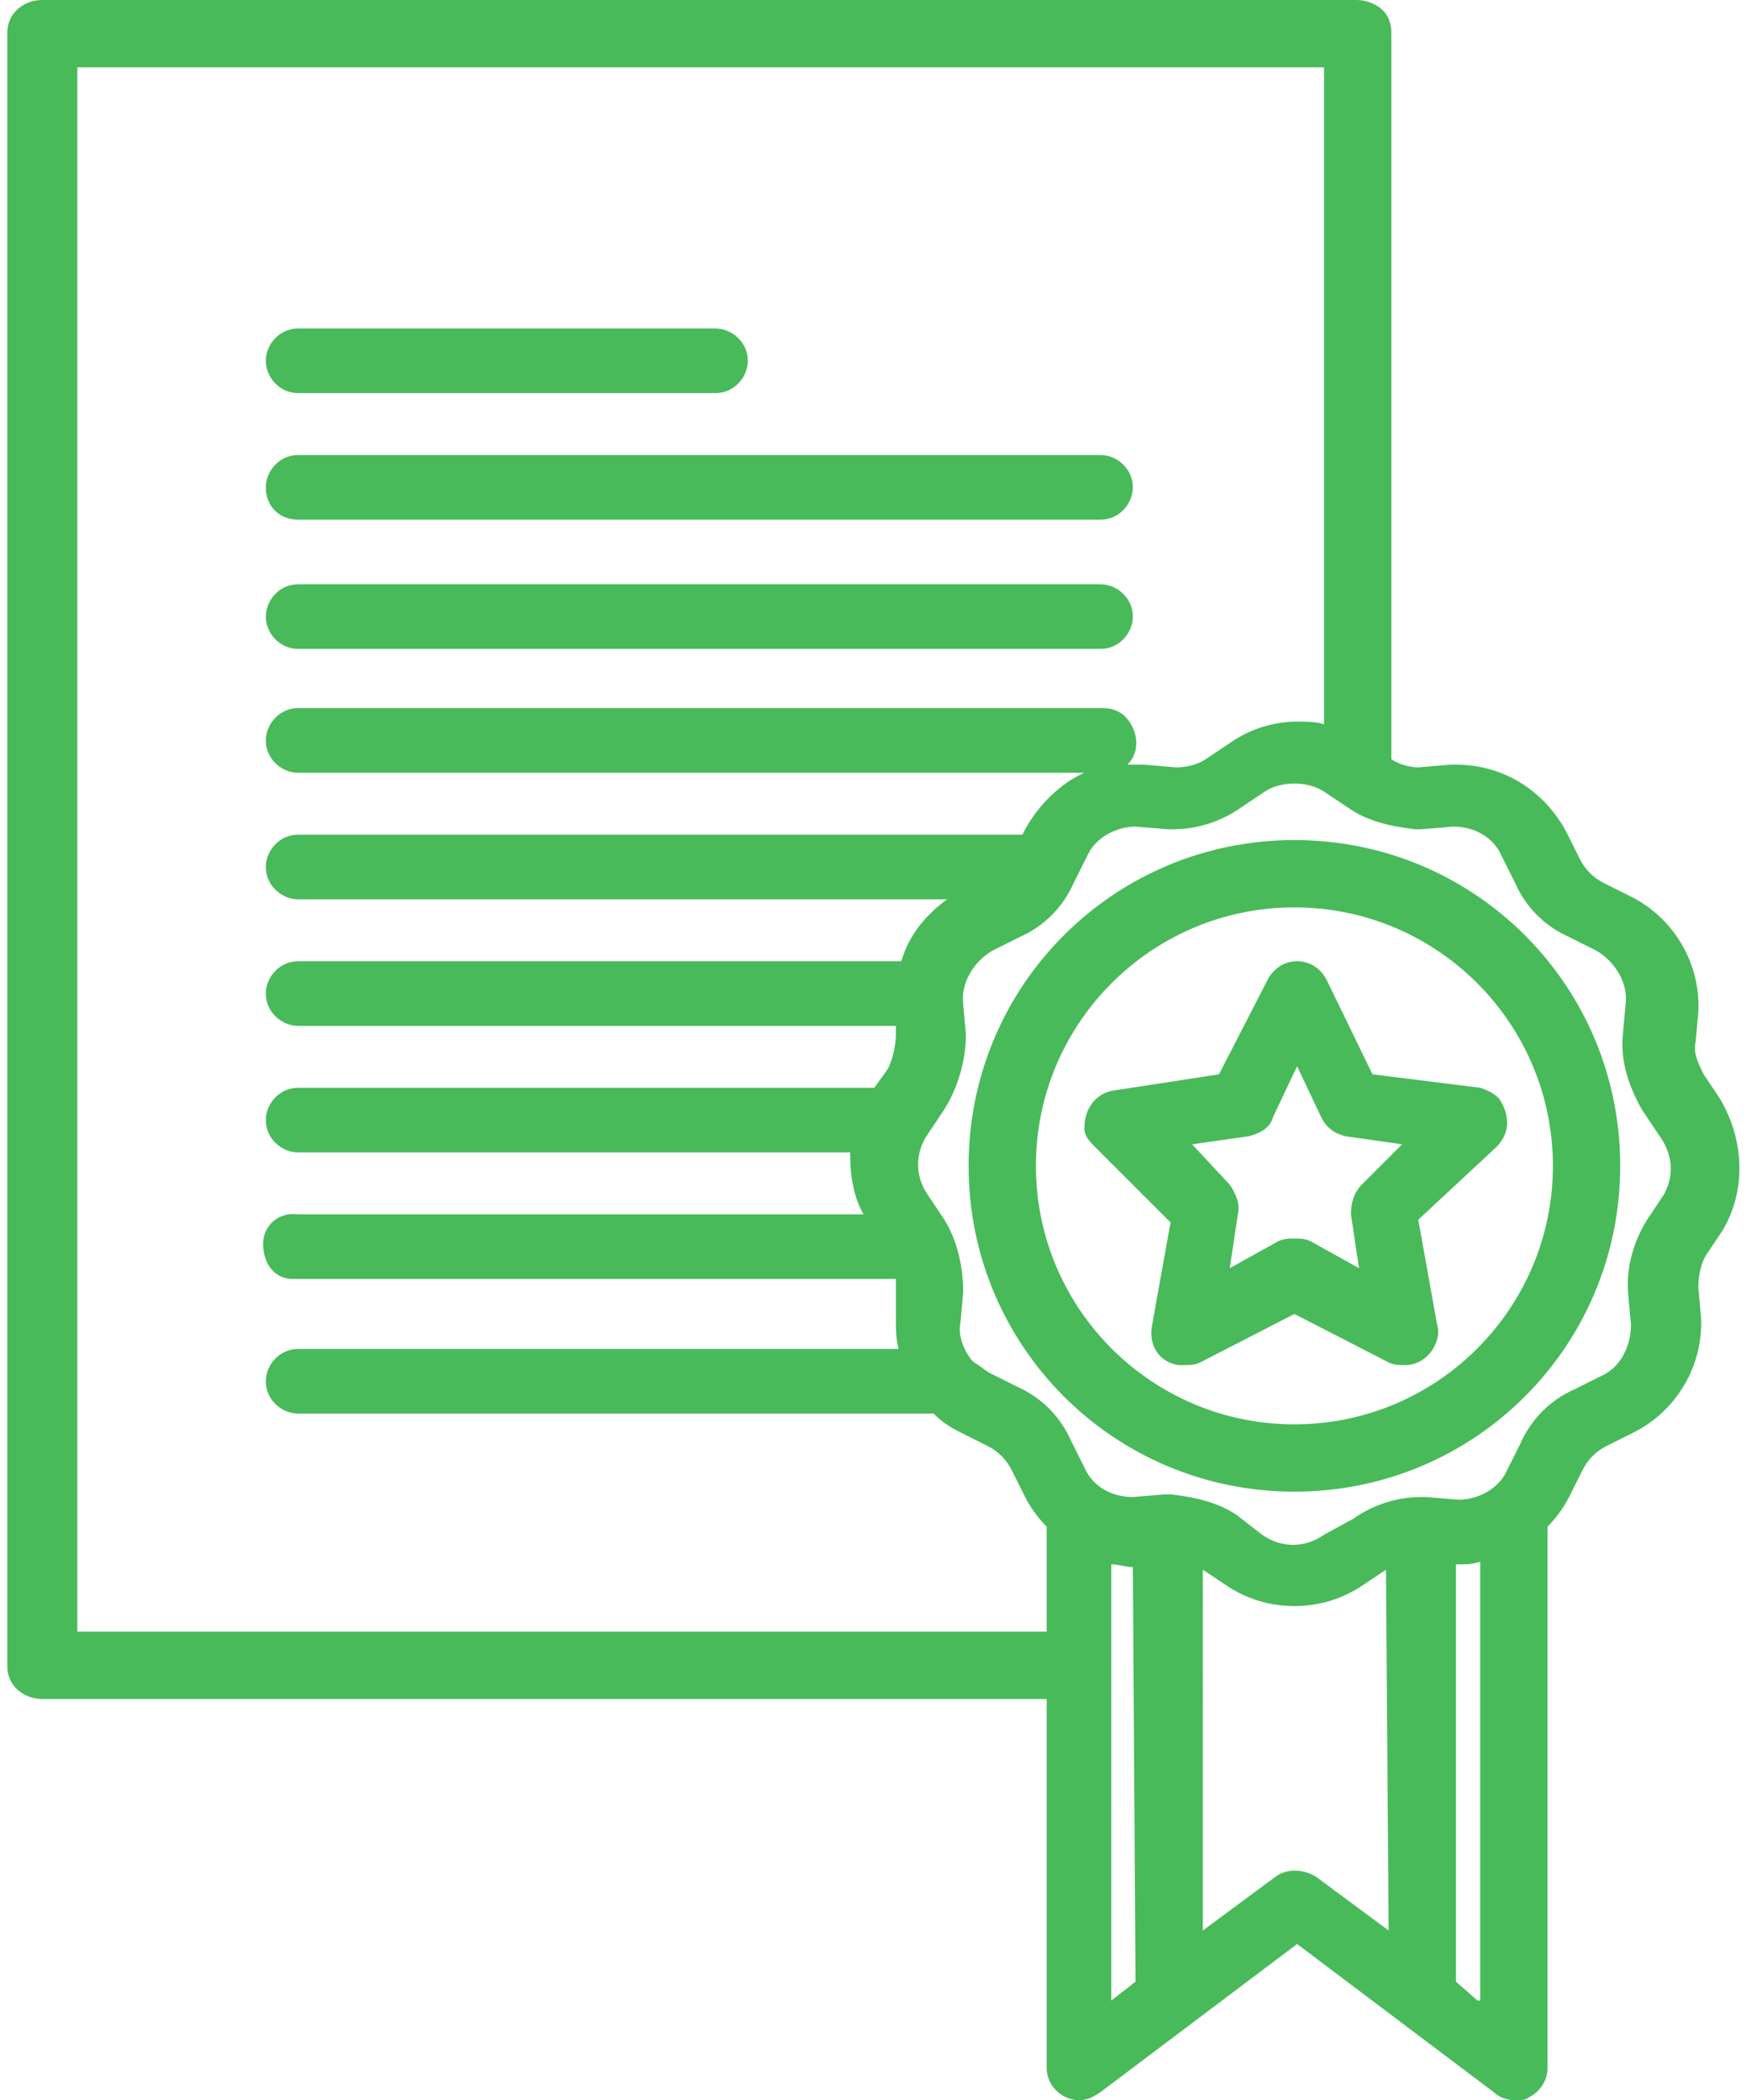 <?xml version="1.0" encoding="utf-8"?>
<!-- Generator: Adobe Illustrator 24.2.0, SVG Export Plug-In . SVG Version: 6.00 Build 0)  -->
<svg width="69" height="83" version="1.1" id="Layer_1" xmlns="http://www.w3.org/2000/svg" xmlns:xlink="http://www.w3.org/1999/xlink" x="0px" y="0px"
	 viewBox="0 0 64.3 78" style="enable-background:new 0 0 64.3 78;" xml:space="preserve">
<style type="text/css">
	.st0{fill:none;}
	.st1{fill:#48BA5A;}
</style>
<path class="st0" d="M48.8,41.5l-0.9-1.9l-0.9,1.9c-0.2,0.4-0.5,0.6-0.9,0.7l-2.1,0.3l1.5,1.4c0.3,0.3,0.4,0.7,0.3,1.1l-0.3,2l1.8-1
	c0.2-0.1,0.4-0.1,0.6-0.1c0.2,0,0.4,0,0.6,0.1l1.8,1l-0.3-2c-0.1-0.4,0.1-0.8,0.4-1.1l1.5-1.4l-2.1-0.3
	C49.3,42.2,48.9,41.9,48.8,41.5z"/>
<path class="st0" d="M53.7,58.1v15.5l0.8,0.7V58.1C54.3,58.1,54.1,58.1,53.7,58.1L53.7,58.1z"/>
<path class="st0" d="M37.3,54.7c-0.2-0.4-0.5-0.7-0.9-0.9l-1-0.5c-0.4-0.2-0.7-0.4-1-0.7H10.8c-0.7,0-1.2-0.6-1.2-1.2
	c0-0.7,0.6-1.2,1.2-1.2H33C33,49.8,33,49.4,33,49c0,0,0.1-1.1,0.1-1.2H10.8c-0.7,0.1-1.3-0.4-1.3-1.1s0.4-1.3,1.1-1.3
	c0.1,0,0.1,0,0.2,0h21c-0.4-0.7-0.5-1.5-0.5-2.3H10.8c-0.7,0-1.2-0.6-1.2-1.2c0-0.7,0.6-1.2,1.2-1.2h21.4l0.5-0.7
	c0.2-0.4,0.4-0.8,0.3-1.3v-0.3H10.8c-0.7,0-1.2-0.6-1.2-1.2c0-0.7,0.6-1.2,1.2-1.2h22.4c0.3-0.9,0.9-1.7,1.7-2.3H10.8
	c-0.7,0-1.2-0.6-1.2-1.2c0-0.7,0.6-1.2,1.2-1.2h26.9l0.1-0.2c0.5-0.9,1.2-1.7,2.2-2.1H10.8c-0.7,0-1.2-0.6-1.2-1.2
	c0-0.7,0.6-1.2,1.2-1.2h29.8c0.7,0,1.2,0.6,1.2,1.3c0,0.3-0.1,0.6-0.3,0.8h0.4h0.2l1.2,0.1c0.4,0,0.8-0.1,1.1-0.3l0.9-0.6
	c0.7-0.5,1.6-0.8,2.5-0.8c0.3,0,0.7,0,1,0.1V2.5H2.5v58.1h36v-3.9c-0.3-0.3-0.6-0.7-0.8-1.1L37.3,54.7z M10.8,12.1h15.5
	c0.7,0,1.2,0.6,1.2,1.2c0,0.7-0.6,1.2-1.2,1.2H10.8c-0.7,0-1.2-0.6-1.2-1.2C9.6,12.6,10.1,12.1,10.8,12.1z M10.8,16.8h29.8
	c0.7,0,1.2,0.6,1.2,1.2c0,0.7-0.6,1.2-1.2,1.2H10.8c-0.7,0-1.2-0.6-1.2-1.2C9.6,17.4,10.1,16.8,10.8,16.8z M10.8,21.6h29.8
	c0.7,0,1.2,0.6,1.2,1.2c0,0.7-0.6,1.2-1.2,1.2H10.8c-0.7,0-1.2-0.6-1.2-1.2C9.6,22.1,10.1,21.6,10.8,21.6z"/>
<path class="st0" d="M41,58.1v16.2l0.8-0.7V58.1l0,0C41.6,58.1,41.3,58.1,41,58.1z"/>
<path class="st0" d="M47.8,59.7c-0.9,0-1.8-0.3-2.5-0.8l-0.9-0.7v13.4l2.7-2c0.5-0.3,1.1-0.3,1.5,0l2.7,2V58.4L50.3,59
	C49.6,59.5,48.7,59.7,47.8,59.7z"/>
<path class="st0" d="M60.9,41.3c-0.5-0.8-0.8-1.8-0.7-2.8l0.1-1.1c0.1-0.8-0.4-1.6-1.1-2l-1-0.5c-0.9-0.4-1.6-1.1-2-2l-0.5-1
	c-0.3-0.7-1.1-1.1-1.8-1.1l-1.2,0.1h-0.2c-0.9,0-1.8-0.3-2.5-0.8l-0.9-0.6c-0.3-0.2-0.7-0.3-1.1-0.3c-0.4,0-0.8,0.1-1.1,0.3
	l-0.9,0.6c-0.7,0.5-1.6,0.7-2.5,0.8H43l-1.2-0.1c-0.8,0-1.5,0.4-1.8,1.1l-0.5,1c-0.4,0.9-1.1,1.6-2,2l-1,0.5c-0.7,0.4-1.2,1.2-1.1,2
	l0.1,1.1c0.1,1-0.2,1.9-0.8,2.8l-0.6,0.9c-0.5,0.7-0.5,1.6,0,2.3l0.6,0.9c0.5,0.8,0.8,1.8,0.8,2.8l-0.1,1.1c0,0.5,0.1,1,0.4,1.4
	c0,0,0.1,0.1,0.1,0.1c0.2,0.2,0.4,0.3,0.6,0.4l1,0.5c0.9,0.4,1.6,1.1,2,2l0.5,1c0.3,0.7,1.1,1.1,1.8,1.1l1.2-0.1h0.3
	c0.9,0,1.8,0.3,2.5,0.8l0.9,0.6c0.7,0.5,1.6,0.5,2.3,0l0.9-0.6c0.7-0.5,1.6-0.7,2.5-0.8h0.2l1.2,0.1c0.8,0,1.5-0.4,1.8-1.1l0.5-1
	c0.4-0.9,1.1-1.6,2-2l1-0.5c0.7-0.4,1.2-1.1,1.1-1.9L60.2,48c-0.1-1,0.2-1.9,0.7-2.7l0.6-0.9c0.5-0.7,0.5-1.6,0-2.3L60.9,41.3z
	 M47.8,55.3c-6.7,0-12.1-5.4-12.1-12.1c0-6.7,5.4-12.1,12.1-12.1c6.7,0,12.1,5.4,12.1,12.1c0,0,0,0,0,0
	C59.9,49.9,54.5,55.3,47.8,55.3z"/>
<path class="st0" d="M47.8,33.7c-5.3,0-9.6,4.3-9.6,9.6c0,5.3,4.3,9.6,9.6,9.6c5.3,0,9.6-4.3,9.6-9.6c0,0,0,0,0,0
	C57.4,38,53.1,33.7,47.8,33.7z M55.6,41.7c0,0.3-0.1,0.6-0.4,0.9l-2.8,2.8l0.7,3.9c0,0.3,0,0.5-0.1,0.8c-0.2,0.4-0.6,0.7-1.1,0.7
	c-0.2,0-0.4,0-0.6-0.1l-3.5-1.8l-3.5,1.8c-0.2,0.1-0.4,0.1-0.6,0.1h-0.2c-0.7-0.1-1.1-0.8-1-1.4l0.7-3.9l-2.8-2.8
	c-0.2-0.2-0.3-0.4-0.4-0.7c-0.1-0.7,0.4-1.3,1-1.4c0,0,0,0,0,0l3.9-0.6l1.8-3.5c0.2-0.4,0.6-0.7,1.1-0.7c0.5,0,0.9,0.3,1.1,0.7
	l1.7,3.5l3.9,0.6c0.3,0,0.5,0.2,0.7,0.4C55.5,41,55.6,41.3,55.6,41.7z"/>
<path class="st1" d="M63.6,40.8L63,39.9c-0.2-0.4-0.4-0.8-0.3-1.2l0.1-1.1c0.1-1.8-0.9-3.5-2.5-4.3l-1-0.5c-0.4-0.2-0.7-0.5-0.9-0.9
	l-0.5-1c-0.8-1.5-2.3-2.5-4.1-2.5h-0.2l-1.2,0.1c-0.3,0-0.7-0.1-1-0.3v-27c0-0.3-0.1-0.6-0.3-0.8C50.8,0.1,50.4,0,50.1,0H1.3
	C0.6,0,0,0.5,0,1.2c0,0,0,0,0,0v60.7c0,0.7,0.6,1.2,1.3,1.2h37.3v13.7c0,0.7,0.6,1.2,1.2,1.2l0,0c0.3,0,0.5-0.1,0.8-0.3l7.3-5.5
	l7.3,5.5c0.2,0.2,0.5,0.3,0.8,0.3c0.2,0,0.4,0,0.5-0.1c0.4-0.2,0.7-0.6,0.7-1.1V56.7c0.3-0.3,0.6-0.7,0.8-1.1l0.5-1
	c0.2-0.4,0.5-0.7,0.9-0.9l1-0.5c1.6-0.8,2.6-2.5,2.5-4.3l-0.1-1.1c0-0.4,0.1-0.9,0.3-1.2l0.6-0.9C64.6,44.2,64.5,42.3,63.6,40.8z
	 M38.6,60.6h-36V2.5h46.3v24.4c-0.3-0.1-0.7-0.1-1-0.1c-0.9,0-1.8,0.3-2.5,0.8l-0.9,0.6c-0.3,0.2-0.7,0.3-1.1,0.3l-1.2-0.1h-0.2
	h-0.4c0.5-0.5,0.4-1.3-0.1-1.8c-0.2-0.2-0.5-0.3-0.8-0.3H10.8c-0.7,0-1.2,0.6-1.2,1.2c0,0.7,0.6,1.2,1.2,1.2H40
	c-0.9,0.4-1.7,1.2-2.2,2.1l-0.1,0.2H10.8c-0.7,0-1.2,0.6-1.2,1.2c0,0.7,0.6,1.2,1.2,1.2h24.1c-0.8,0.6-1.4,1.3-1.7,2.3H10.8
	c-0.7,0-1.2,0.6-1.2,1.2c0,0.7,0.6,1.2,1.2,1.2H33v0.3c0,0.4-0.1,0.9-0.3,1.3l-0.5,0.7H10.8c-0.7,0-1.2,0.6-1.2,1.2
	c0,0.7,0.6,1.2,1.2,1.2h20.5c0,0.8,0.1,1.6,0.5,2.3h-21c-0.7-0.1-1.3,0.4-1.3,1.1s0.4,1.3,1.1,1.3c0.1,0,0.1,0,0.2,0h22.2L33,49
	c0,0.4,0,0.7,0.1,1.1H10.8c-0.7,0-1.2,0.6-1.2,1.2c0,0.7,0.6,1.2,1.2,1.2h23.6c0.3,0.3,0.6,0.5,1,0.7l1,0.5c0.4,0.2,0.7,0.5,0.9,0.9
	l0.5,1c0.2,0.4,0.5,0.8,0.8,1.1L38.6,60.6z M41.9,73.6L41,74.3V58.1c0.3,0,0.5,0.1,0.8,0.1l0,0L41.9,73.6z M51.3,71.7l-2.7-2
	c-0.5-0.3-1.1-0.3-1.5,0l-2.7,2V58.3l0.9,0.6c1.5,1,3.5,1,5,0c0,0,0.9-0.6,0.9-0.6L51.3,71.7z M54.6,74.3l-0.8-0.7V58.1h0.1
	c0.3,0,0.5,0,0.8-0.1V74.3z M61.5,44.4l-0.6,0.9c-0.5,0.8-0.8,1.8-0.7,2.8l0.1,1.1c0,0.8-0.4,1.6-1.1,1.9l-1,0.5
	c-0.9,0.4-1.6,1.1-2,2l-0.5,1c-0.3,0.7-1.1,1.1-1.8,1.1l-1.2-0.1h-0.2c-0.9,0-1.8,0.3-2.5,0.8L48.9,57c-0.7,0.5-1.6,0.5-2.3,0
	l-0.9-0.7c-0.7-0.5-1.6-0.7-2.5-0.8h-0.2l-1.2,0.1c-0.8,0-1.5-0.4-1.8-1.1l-0.5-1c-0.4-0.9-1.1-1.6-2-2l-1-0.5
	c-0.2-0.1-0.4-0.3-0.6-0.4c0,0-0.1-0.1-0.1-0.1c-0.3-0.4-0.5-0.9-0.4-1.4l0.1-1.1c0-0.9-0.2-1.9-0.7-2.7l-0.6-0.9
	c-0.5-0.7-0.5-1.6,0-2.3l0.6-0.9c0.5-0.8,0.8-1.8,0.8-2.8l-0.1-1.1c-0.1-0.8,0.4-1.6,1.1-2l1-0.5c0.9-0.4,1.6-1.1,2-2l0.5-1
	c0.3-0.7,1.1-1.1,1.8-1.1l1.2,0.1h0.2c0.9,0,1.8-0.3,2.5-0.8l0.9-0.6c0.3-0.2,0.7-0.3,1.1-0.3c0.4,0,0.8,0.1,1.1,0.3l0.9,0.6
	c0.7,0.5,1.6,0.7,2.5,0.8h0.2l1.2-0.1c0.8,0,1.5,0.4,1.8,1.1l0.5,1c0.4,0.9,1.1,1.6,2,2l1,0.5c0.7,0.4,1.2,1.2,1.1,2l-0.1,1.1
	c-0.1,1,0.2,1.9,0.7,2.8l0.6,0.9C61.9,42.9,61.9,43.7,61.5,44.4L61.5,44.4z"/>
<path class="st1" d="M47.8,31.2c-6.7,0-12.1,5.4-12.1,12.1c0,6.7,5.4,12.1,12.1,12.1c6.7,0,12.1-5.4,12.1-12.1c0,0,0,0,0,0
	C59.9,36.6,54.5,31.2,47.8,31.2z M47.8,52.9c-5.3,0-9.6-4.3-9.6-9.6c0-5.3,4.3-9.6,9.6-9.6c5.3,0,9.6,4.3,9.6,9.6c0,0,0,0,0,0
	C57.4,48.6,53.1,52.9,47.8,52.9z"/>
<path class="st1" d="M50.7,39.9l-1.7-3.5c-0.2-0.4-0.6-0.7-1.1-0.7c-0.5,0-0.9,0.3-1.1,0.7L45,39.9l-3.9,0.6
	c-0.7,0.1-1.1,0.7-1.1,1.4c0,0,0,0,0,0c0,0.3,0.2,0.5,0.4,0.7l2.8,2.8l-0.7,3.9c-0.1,0.7,0.3,1.3,1,1.4h0.2c0.2,0,0.4,0,0.6-0.1
	l3.5-1.8l3.5,1.8c0.2,0.1,0.4,0.1,0.6,0.1c0.5,0,0.9-0.3,1.1-0.7c0.1-0.2,0.2-0.5,0.1-0.8l-0.7-3.9l2.9-2.7c0.2-0.2,0.4-0.5,0.4-0.9
	c0-0.3-0.1-0.6-0.3-0.9c-0.2-0.2-0.4-0.3-0.7-0.4L50.7,39.9z M50.3,44c-0.3,0.3-0.4,0.7-0.4,1.1l0.3,2l-1.8-1
	c-0.2-0.1-0.4-0.1-0.6-0.1c-0.2,0-0.4,0-0.6,0.1l-1.8,1l0.3-2c0.1-0.4-0.1-0.8-0.3-1.1L44,42.5l2.1-0.3c0.4-0.1,0.8-0.3,0.9-0.7
	l0.9-1.9l0.9,1.9c0.2,0.4,0.5,0.6,0.9,0.7l2.1,0.3L50.3,44z"/>
<path class="st1" d="M10.8,14.6h15.5c0.7,0,1.2-0.6,1.2-1.2c0-0.7-0.6-1.2-1.2-1.2H10.8c-0.7,0-1.2,0.6-1.2,1.2
	C9.6,14,10.1,14.6,10.8,14.6z"/>
<path class="st1" d="M10.8,19.3h29.8c0.7,0,1.2-0.6,1.2-1.2c0-0.7-0.6-1.2-1.2-1.2H10.8c-0.7,0-1.2,0.6-1.2,1.2
	C9.6,18.8,10.1,19.3,10.8,19.3z"/>
<path class="st1" d="M10.8,24.1h29.8c0.7,0,1.2-0.6,1.2-1.2c0-0.7-0.6-1.2-1.2-1.2H10.8c-0.7,0-1.2,0.6-1.2,1.2
	C9.6,23.5,10.1,24.1,10.8,24.1z"/>
</svg>
